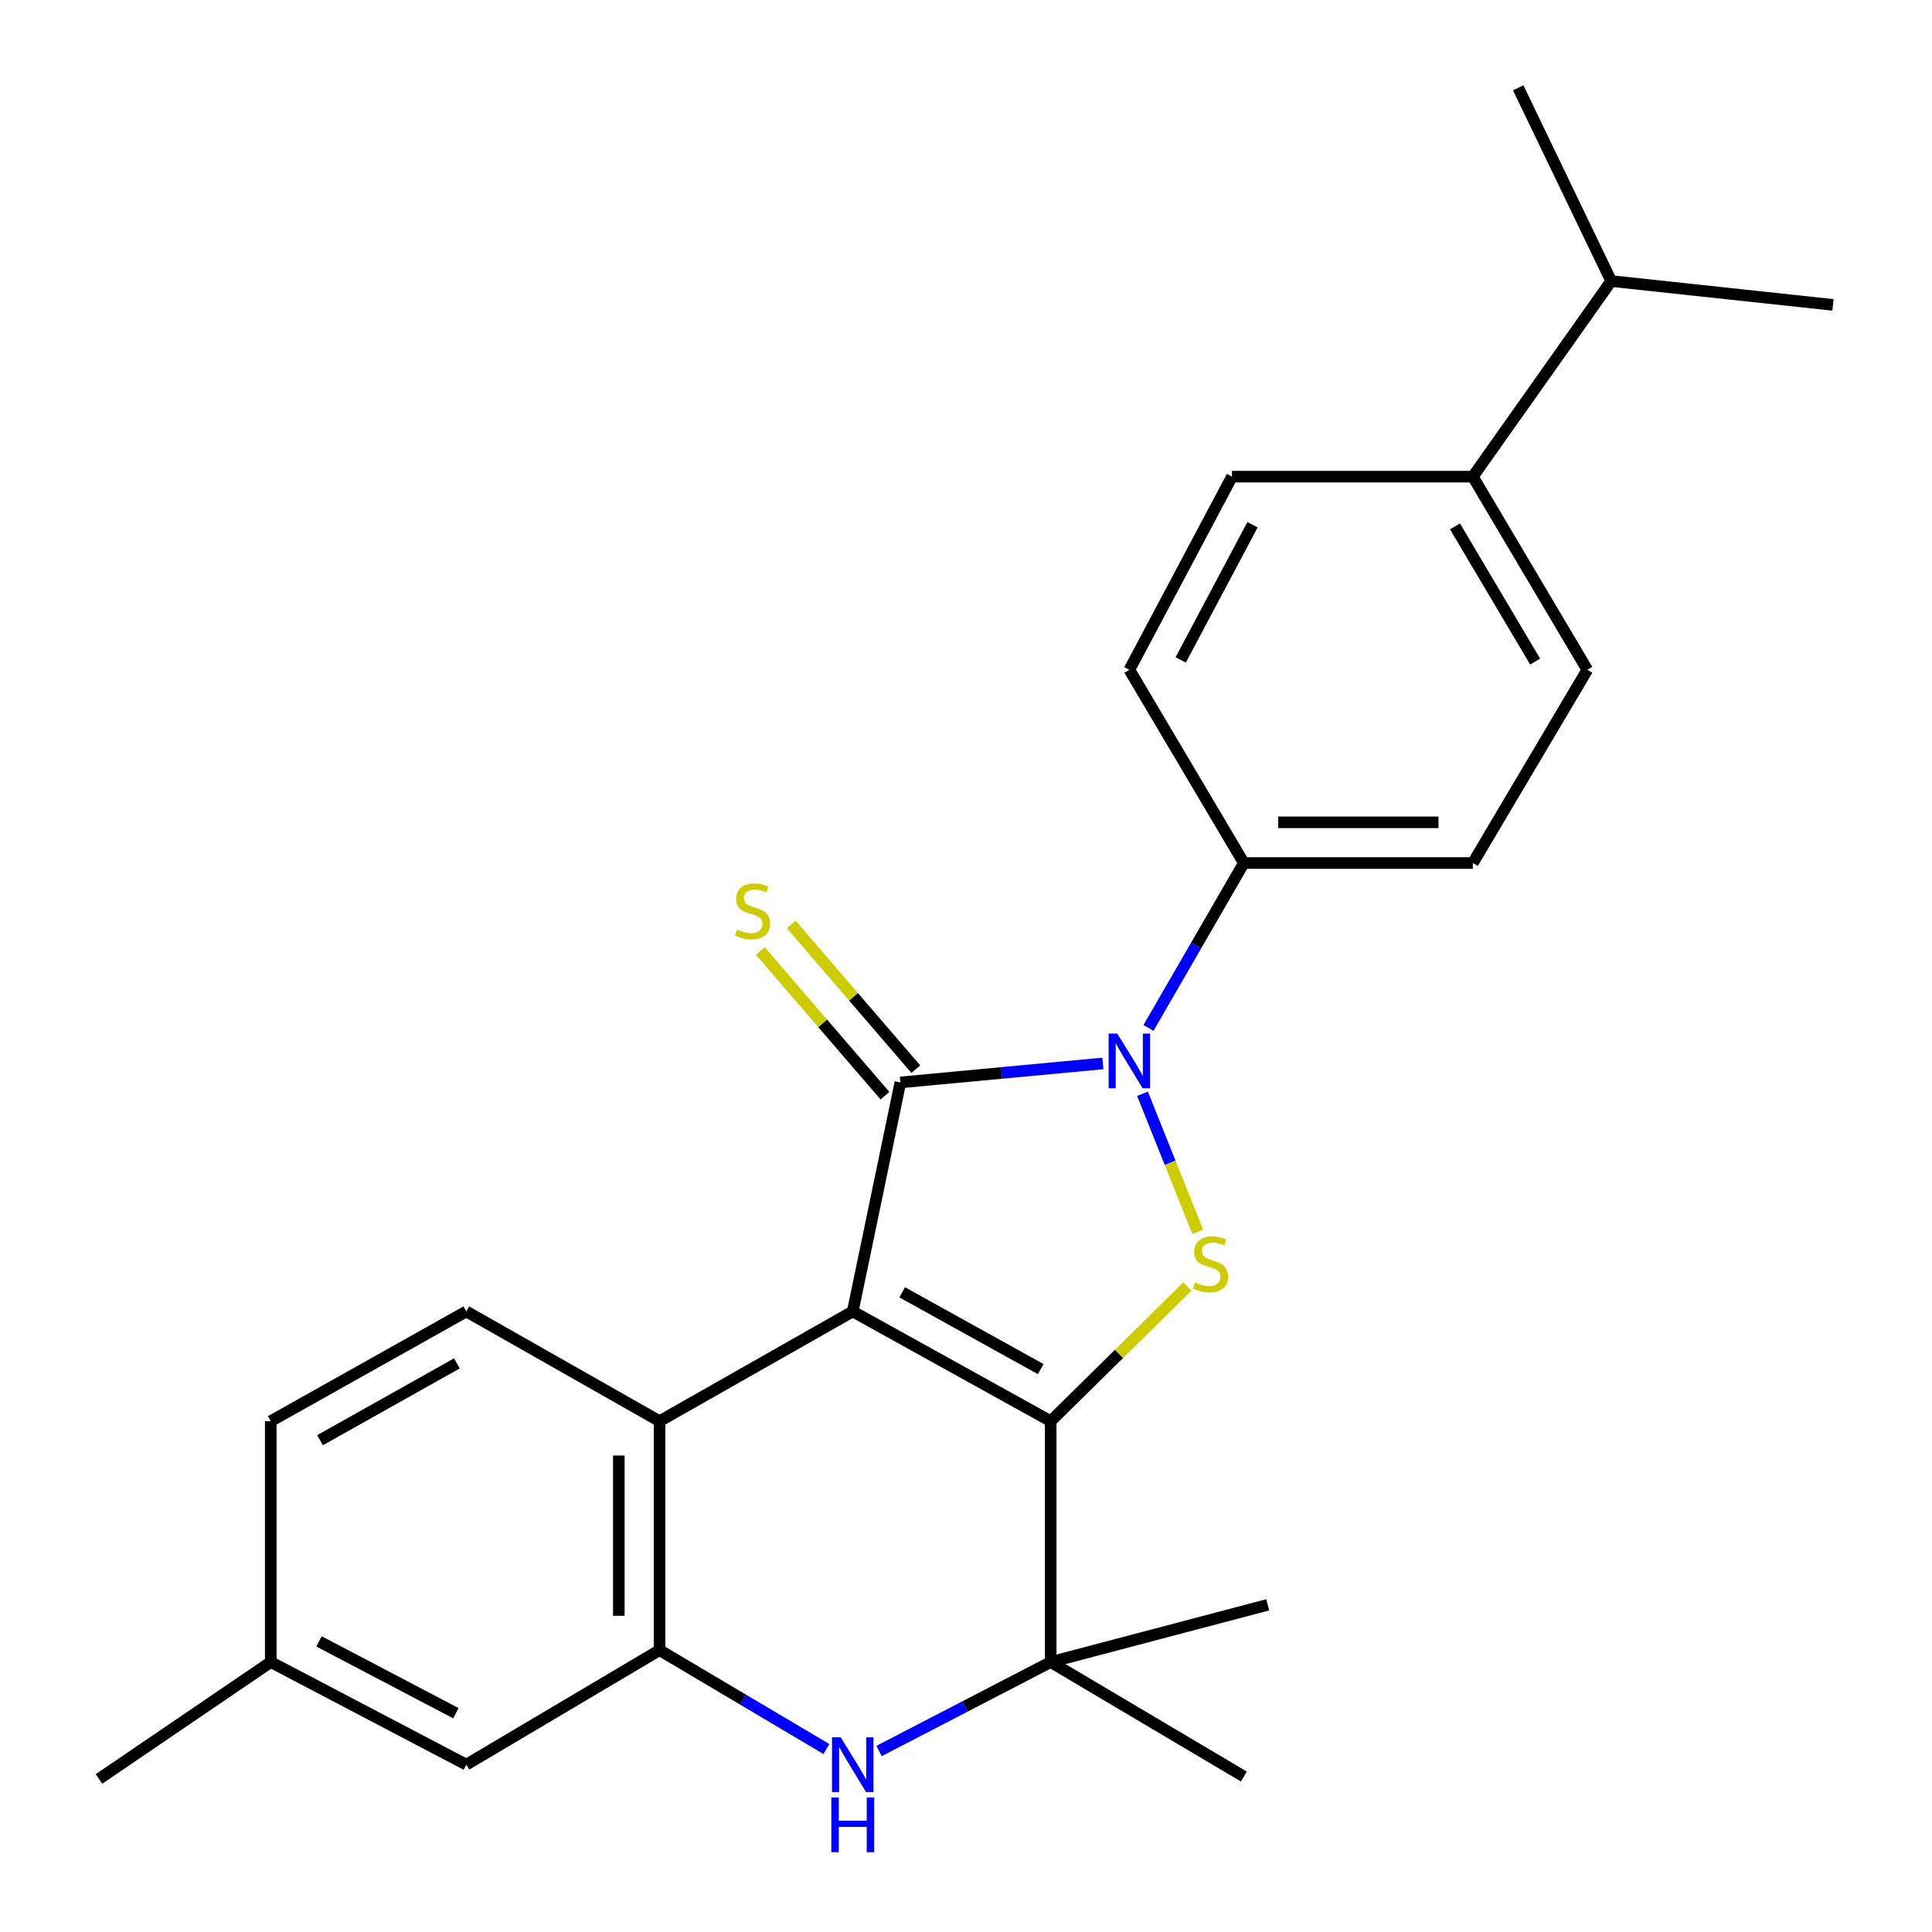 <?xml version='1.0' encoding='iso-8859-1'?>
<svg version='1.1' baseProfile='full'
              xmlns='http://www.w3.org/2000/svg'
                      xmlns:rdkit='http://www.rdkit.org/xml'
                      xmlns:xlink='http://www.w3.org/1999/xlink'
                  xml:space='preserve'
width='1000px' height='1000px' viewBox='0 0 1000 1000'>
<!-- END OF HEADER -->
<rect style='opacity:1.0;fill:#FFFFFF;stroke:none' width='1000' height='1000' x='0' y='0'> </rect>
<path class='bond-0' d='M 441.382,678.797 L 543.838,735.602' style='fill:none;fill-rule:evenodd;stroke:#000000;stroke-width:6px;stroke-linecap:butt;stroke-linejoin:miter;stroke-opacity:1' />
<path class='bond-0' d='M 466.964,668.896 L 538.683,708.659' style='fill:none;fill-rule:evenodd;stroke:#000000;stroke-width:6px;stroke-linecap:butt;stroke-linejoin:miter;stroke-opacity:1' />
<path class='bond-1' d='M 441.382,678.797 L 466.039,560.262' style='fill:none;fill-rule:evenodd;stroke:#000000;stroke-width:6px;stroke-linecap:butt;stroke-linejoin:miter;stroke-opacity:1' />
<path class='bond-5' d='M 441.382,678.797 L 341.372,735.602' style='fill:none;fill-rule:evenodd;stroke:#000000;stroke-width:6px;stroke-linecap:butt;stroke-linejoin:miter;stroke-opacity:1' />
<path class='bond-3' d='M 543.838,735.602 L 579.209,700.756' style='fill:none;fill-rule:evenodd;stroke:#000000;stroke-width:6px;stroke-linecap:butt;stroke-linejoin:miter;stroke-opacity:1' />
<path class='bond-3' d='M 579.209,700.756 L 614.58,665.91' style='fill:none;fill-rule:evenodd;stroke:#CCCC00;stroke-width:6px;stroke-linecap:butt;stroke-linejoin:miter;stroke-opacity:1' />
<path class='bond-4' d='M 543.838,735.602 L 543.838,860.269' style='fill:none;fill-rule:evenodd;stroke:#000000;stroke-width:6px;stroke-linecap:butt;stroke-linejoin:miter;stroke-opacity:1' />
<path class='bond-2' d='M 466.039,560.262 L 518.443,555.352' style='fill:none;fill-rule:evenodd;stroke:#000000;stroke-width:6px;stroke-linecap:butt;stroke-linejoin:miter;stroke-opacity:1' />
<path class='bond-2' d='M 518.443,555.352 L 570.847,550.442' style='fill:none;fill-rule:evenodd;stroke:#0000FF;stroke-width:6px;stroke-linecap:butt;stroke-linejoin:miter;stroke-opacity:1' />
<path class='bond-8' d='M 474.02,553.39 L 441.765,515.93' style='fill:none;fill-rule:evenodd;stroke:#000000;stroke-width:6px;stroke-linecap:butt;stroke-linejoin:miter;stroke-opacity:1' />
<path class='bond-8' d='M 441.765,515.93 L 409.509,478.47' style='fill:none;fill-rule:evenodd;stroke:#CCCC00;stroke-width:6px;stroke-linecap:butt;stroke-linejoin:miter;stroke-opacity:1' />
<path class='bond-8' d='M 458.058,567.135 L 425.802,529.675' style='fill:none;fill-rule:evenodd;stroke:#000000;stroke-width:6px;stroke-linecap:butt;stroke-linejoin:miter;stroke-opacity:1' />
<path class='bond-8' d='M 425.802,529.675 L 393.547,492.215' style='fill:none;fill-rule:evenodd;stroke:#CCCC00;stroke-width:6px;stroke-linecap:butt;stroke-linejoin:miter;stroke-opacity:1' />
<path class='bond-9' d='M 594.463,532.038 L 619.138,489.369' style='fill:none;fill-rule:evenodd;stroke:#0000FF;stroke-width:6px;stroke-linecap:butt;stroke-linejoin:miter;stroke-opacity:1' />
<path class='bond-9' d='M 619.138,489.369 L 643.813,446.7' style='fill:none;fill-rule:evenodd;stroke:#000000;stroke-width:6px;stroke-linecap:butt;stroke-linejoin:miter;stroke-opacity:1' />
<path class='bond-25' d='M 591.361,566.142 L 605.663,601.879' style='fill:none;fill-rule:evenodd;stroke:#0000FF;stroke-width:6px;stroke-linecap:butt;stroke-linejoin:miter;stroke-opacity:1' />
<path class='bond-25' d='M 605.663,601.879 L 619.965,637.616' style='fill:none;fill-rule:evenodd;stroke:#CCCC00;stroke-width:6px;stroke-linecap:butt;stroke-linejoin:miter;stroke-opacity:1' />
<path class='bond-20' d='M 543.838,860.269 L 656.182,830.65' style='fill:none;fill-rule:evenodd;stroke:#000000;stroke-width:6px;stroke-linecap:butt;stroke-linejoin:miter;stroke-opacity:1' />
<path class='bond-21' d='M 543.838,860.269 L 643.813,919.519' style='fill:none;fill-rule:evenodd;stroke:#000000;stroke-width:6px;stroke-linecap:butt;stroke-linejoin:miter;stroke-opacity:1' />
<path class='bond-26' d='M 543.838,860.269 L 499.422,883.291' style='fill:none;fill-rule:evenodd;stroke:#000000;stroke-width:6px;stroke-linecap:butt;stroke-linejoin:miter;stroke-opacity:1' />
<path class='bond-26' d='M 499.422,883.291 L 455.007,906.313' style='fill:none;fill-rule:evenodd;stroke:#0000FF;stroke-width:6px;stroke-linecap:butt;stroke-linejoin:miter;stroke-opacity:1' />
<path class='bond-7' d='M 341.372,735.602 L 341.372,854.102' style='fill:none;fill-rule:evenodd;stroke:#000000;stroke-width:6px;stroke-linecap:butt;stroke-linejoin:miter;stroke-opacity:1' />
<path class='bond-7' d='M 320.307,753.377 L 320.307,836.327' style='fill:none;fill-rule:evenodd;stroke:#000000;stroke-width:6px;stroke-linecap:butt;stroke-linejoin:miter;stroke-opacity:1' />
<path class='bond-10' d='M 341.372,735.602 L 241.362,678.797' style='fill:none;fill-rule:evenodd;stroke:#000000;stroke-width:6px;stroke-linecap:butt;stroke-linejoin:miter;stroke-opacity:1' />
<path class='bond-6' d='M 427.735,905.288 L 384.554,879.695' style='fill:none;fill-rule:evenodd;stroke:#0000FF;stroke-width:6px;stroke-linecap:butt;stroke-linejoin:miter;stroke-opacity:1' />
<path class='bond-6' d='M 384.554,879.695 L 341.372,854.102' style='fill:none;fill-rule:evenodd;stroke:#000000;stroke-width:6px;stroke-linecap:butt;stroke-linejoin:miter;stroke-opacity:1' />
<path class='bond-11' d='M 341.372,854.102 L 241.362,913.375' style='fill:none;fill-rule:evenodd;stroke:#000000;stroke-width:6px;stroke-linecap:butt;stroke-linejoin:miter;stroke-opacity:1' />
<path class='bond-13' d='M 643.813,446.7 L 584.563,346.69' style='fill:none;fill-rule:evenodd;stroke:#000000;stroke-width:6px;stroke-linecap:butt;stroke-linejoin:miter;stroke-opacity:1' />
<path class='bond-14' d='M 643.813,446.7 L 762.336,446.7' style='fill:none;fill-rule:evenodd;stroke:#000000;stroke-width:6px;stroke-linecap:butt;stroke-linejoin:miter;stroke-opacity:1' />
<path class='bond-14' d='M 661.591,425.636 L 744.558,425.636' style='fill:none;fill-rule:evenodd;stroke:#000000;stroke-width:6px;stroke-linecap:butt;stroke-linejoin:miter;stroke-opacity:1' />
<path class='bond-17' d='M 241.362,678.797 L 140.146,735.602' style='fill:none;fill-rule:evenodd;stroke:#000000;stroke-width:6px;stroke-linecap:butt;stroke-linejoin:miter;stroke-opacity:1' />
<path class='bond-17' d='M 236.489,705.688 L 165.638,745.451' style='fill:none;fill-rule:evenodd;stroke:#000000;stroke-width:6px;stroke-linecap:butt;stroke-linejoin:miter;stroke-opacity:1' />
<path class='bond-27' d='M 241.362,913.375 L 140.146,860.269' style='fill:none;fill-rule:evenodd;stroke:#000000;stroke-width:6px;stroke-linecap:butt;stroke-linejoin:miter;stroke-opacity:1' />
<path class='bond-27' d='M 235.966,886.757 L 165.115,849.582' style='fill:none;fill-rule:evenodd;stroke:#000000;stroke-width:6px;stroke-linecap:butt;stroke-linejoin:miter;stroke-opacity:1' />
<path class='bond-12' d='M 762.336,246.715 L 821.598,346.69' style='fill:none;fill-rule:evenodd;stroke:#000000;stroke-width:6px;stroke-linecap:butt;stroke-linejoin:miter;stroke-opacity:1' />
<path class='bond-12' d='M 753.105,272.453 L 794.589,342.435' style='fill:none;fill-rule:evenodd;stroke:#000000;stroke-width:6px;stroke-linecap:butt;stroke-linejoin:miter;stroke-opacity:1' />
<path class='bond-19' d='M 762.336,246.715 L 833.956,145.465' style='fill:none;fill-rule:evenodd;stroke:#000000;stroke-width:6px;stroke-linecap:butt;stroke-linejoin:miter;stroke-opacity:1' />
<path class='bond-28' d='M 762.336,246.715 L 637.669,246.715' style='fill:none;fill-rule:evenodd;stroke:#000000;stroke-width:6px;stroke-linecap:butt;stroke-linejoin:miter;stroke-opacity:1' />
<path class='bond-15' d='M 584.563,346.69 L 637.669,246.715' style='fill:none;fill-rule:evenodd;stroke:#000000;stroke-width:6px;stroke-linecap:butt;stroke-linejoin:miter;stroke-opacity:1' />
<path class='bond-15' d='M 611.132,341.576 L 648.306,271.593' style='fill:none;fill-rule:evenodd;stroke:#000000;stroke-width:6px;stroke-linecap:butt;stroke-linejoin:miter;stroke-opacity:1' />
<path class='bond-16' d='M 762.336,446.7 L 821.598,346.69' style='fill:none;fill-rule:evenodd;stroke:#000000;stroke-width:6px;stroke-linecap:butt;stroke-linejoin:miter;stroke-opacity:1' />
<path class='bond-18' d='M 140.146,735.602 L 140.146,860.269' style='fill:none;fill-rule:evenodd;stroke:#000000;stroke-width:6px;stroke-linecap:butt;stroke-linejoin:miter;stroke-opacity:1' />
<path class='bond-24' d='M 140.146,860.269 L 51.242,920.783' style='fill:none;fill-rule:evenodd;stroke:#000000;stroke-width:6px;stroke-linecap:butt;stroke-linejoin:miter;stroke-opacity:1' />
<path class='bond-22' d='M 833.956,145.465 L 948.758,157.811' style='fill:none;fill-rule:evenodd;stroke:#000000;stroke-width:6px;stroke-linecap:butt;stroke-linejoin:miter;stroke-opacity:1' />
<path class='bond-23' d='M 833.956,145.465 L 785.824,45.455' style='fill:none;fill-rule:evenodd;stroke:#000000;stroke-width:6px;stroke-linecap:butt;stroke-linejoin:miter;stroke-opacity:1' />
<path  class='atom-3' d='M 578.303 534.996
L 587.583 549.996
Q 588.503 551.476, 589.983 554.156
Q 591.463 556.836, 591.543 556.996
L 591.543 534.996
L 595.303 534.996
L 595.303 563.316
L 591.423 563.316
L 581.463 546.916
Q 580.303 544.996, 579.063 542.796
Q 577.863 540.596, 577.503 539.916
L 577.503 563.316
L 573.823 563.316
L 573.823 534.996
L 578.303 534.996
' fill='#0000FF'/>
<path  class='atom-4' d='M 618.563 663.825
Q 618.883 663.945, 620.203 664.505
Q 621.523 665.065, 622.963 665.425
Q 624.443 665.745, 625.883 665.745
Q 628.563 665.745, 630.123 664.465
Q 631.683 663.145, 631.683 660.865
Q 631.683 659.305, 630.883 658.345
Q 630.123 657.385, 628.923 656.865
Q 627.723 656.345, 625.723 655.745
Q 623.203 654.985, 621.683 654.265
Q 620.203 653.545, 619.123 652.025
Q 618.083 650.505, 618.083 647.945
Q 618.083 644.385, 620.483 642.185
Q 622.923 639.985, 627.723 639.985
Q 631.003 639.985, 634.723 641.545
L 633.803 644.625
Q 630.403 643.225, 627.843 643.225
Q 625.083 643.225, 623.563 644.385
Q 622.043 645.505, 622.083 647.465
Q 622.083 648.985, 622.843 649.905
Q 623.643 650.825, 624.763 651.345
Q 625.923 651.865, 627.843 652.465
Q 630.403 653.265, 631.923 654.065
Q 633.443 654.865, 634.523 656.505
Q 635.643 658.105, 635.643 660.865
Q 635.643 664.785, 633.003 666.905
Q 630.403 668.985, 626.043 668.985
Q 623.523 668.985, 621.603 668.425
Q 619.723 667.905, 617.483 666.985
L 618.563 663.825
' fill='#CCCC00'/>
<path  class='atom-7' d='M 435.122 899.215
L 444.402 914.215
Q 445.322 915.695, 446.802 918.375
Q 448.282 921.055, 448.362 921.215
L 448.362 899.215
L 452.122 899.215
L 452.122 927.535
L 448.242 927.535
L 438.282 911.135
Q 437.122 909.215, 435.882 907.015
Q 434.682 904.815, 434.322 904.135
L 434.322 927.535
L 430.642 927.535
L 430.642 899.215
L 435.122 899.215
' fill='#0000FF'/>
<path  class='atom-7' d='M 430.302 930.367
L 434.142 930.367
L 434.142 942.407
L 448.622 942.407
L 448.622 930.367
L 452.462 930.367
L 452.462 958.687
L 448.622 958.687
L 448.622 945.607
L 434.142 945.607
L 434.142 958.687
L 430.302 958.687
L 430.302 930.367
' fill='#0000FF'/>
<path  class='atom-9' d='M 381.516 481.113
Q 381.836 481.233, 383.156 481.793
Q 384.476 482.353, 385.916 482.713
Q 387.396 483.033, 388.836 483.033
Q 391.516 483.033, 393.076 481.753
Q 394.636 480.433, 394.636 478.153
Q 394.636 476.593, 393.836 475.633
Q 393.076 474.673, 391.876 474.153
Q 390.676 473.633, 388.676 473.033
Q 386.156 472.273, 384.636 471.553
Q 383.156 470.833, 382.076 469.313
Q 381.036 467.793, 381.036 465.233
Q 381.036 461.673, 383.436 459.473
Q 385.876 457.273, 390.676 457.273
Q 393.956 457.273, 397.676 458.833
L 396.756 461.913
Q 393.356 460.513, 390.796 460.513
Q 388.036 460.513, 386.516 461.673
Q 384.996 462.793, 385.036 464.753
Q 385.036 466.273, 385.796 467.193
Q 386.596 468.113, 387.716 468.633
Q 388.876 469.153, 390.796 469.753
Q 393.356 470.553, 394.876 471.353
Q 396.396 472.153, 397.476 473.793
Q 398.596 475.393, 398.596 478.153
Q 398.596 482.073, 395.956 484.193
Q 393.356 486.273, 388.996 486.273
Q 386.476 486.273, 384.556 485.713
Q 382.676 485.193, 380.436 484.273
L 381.516 481.113
' fill='#CCCC00'/>
</svg>
